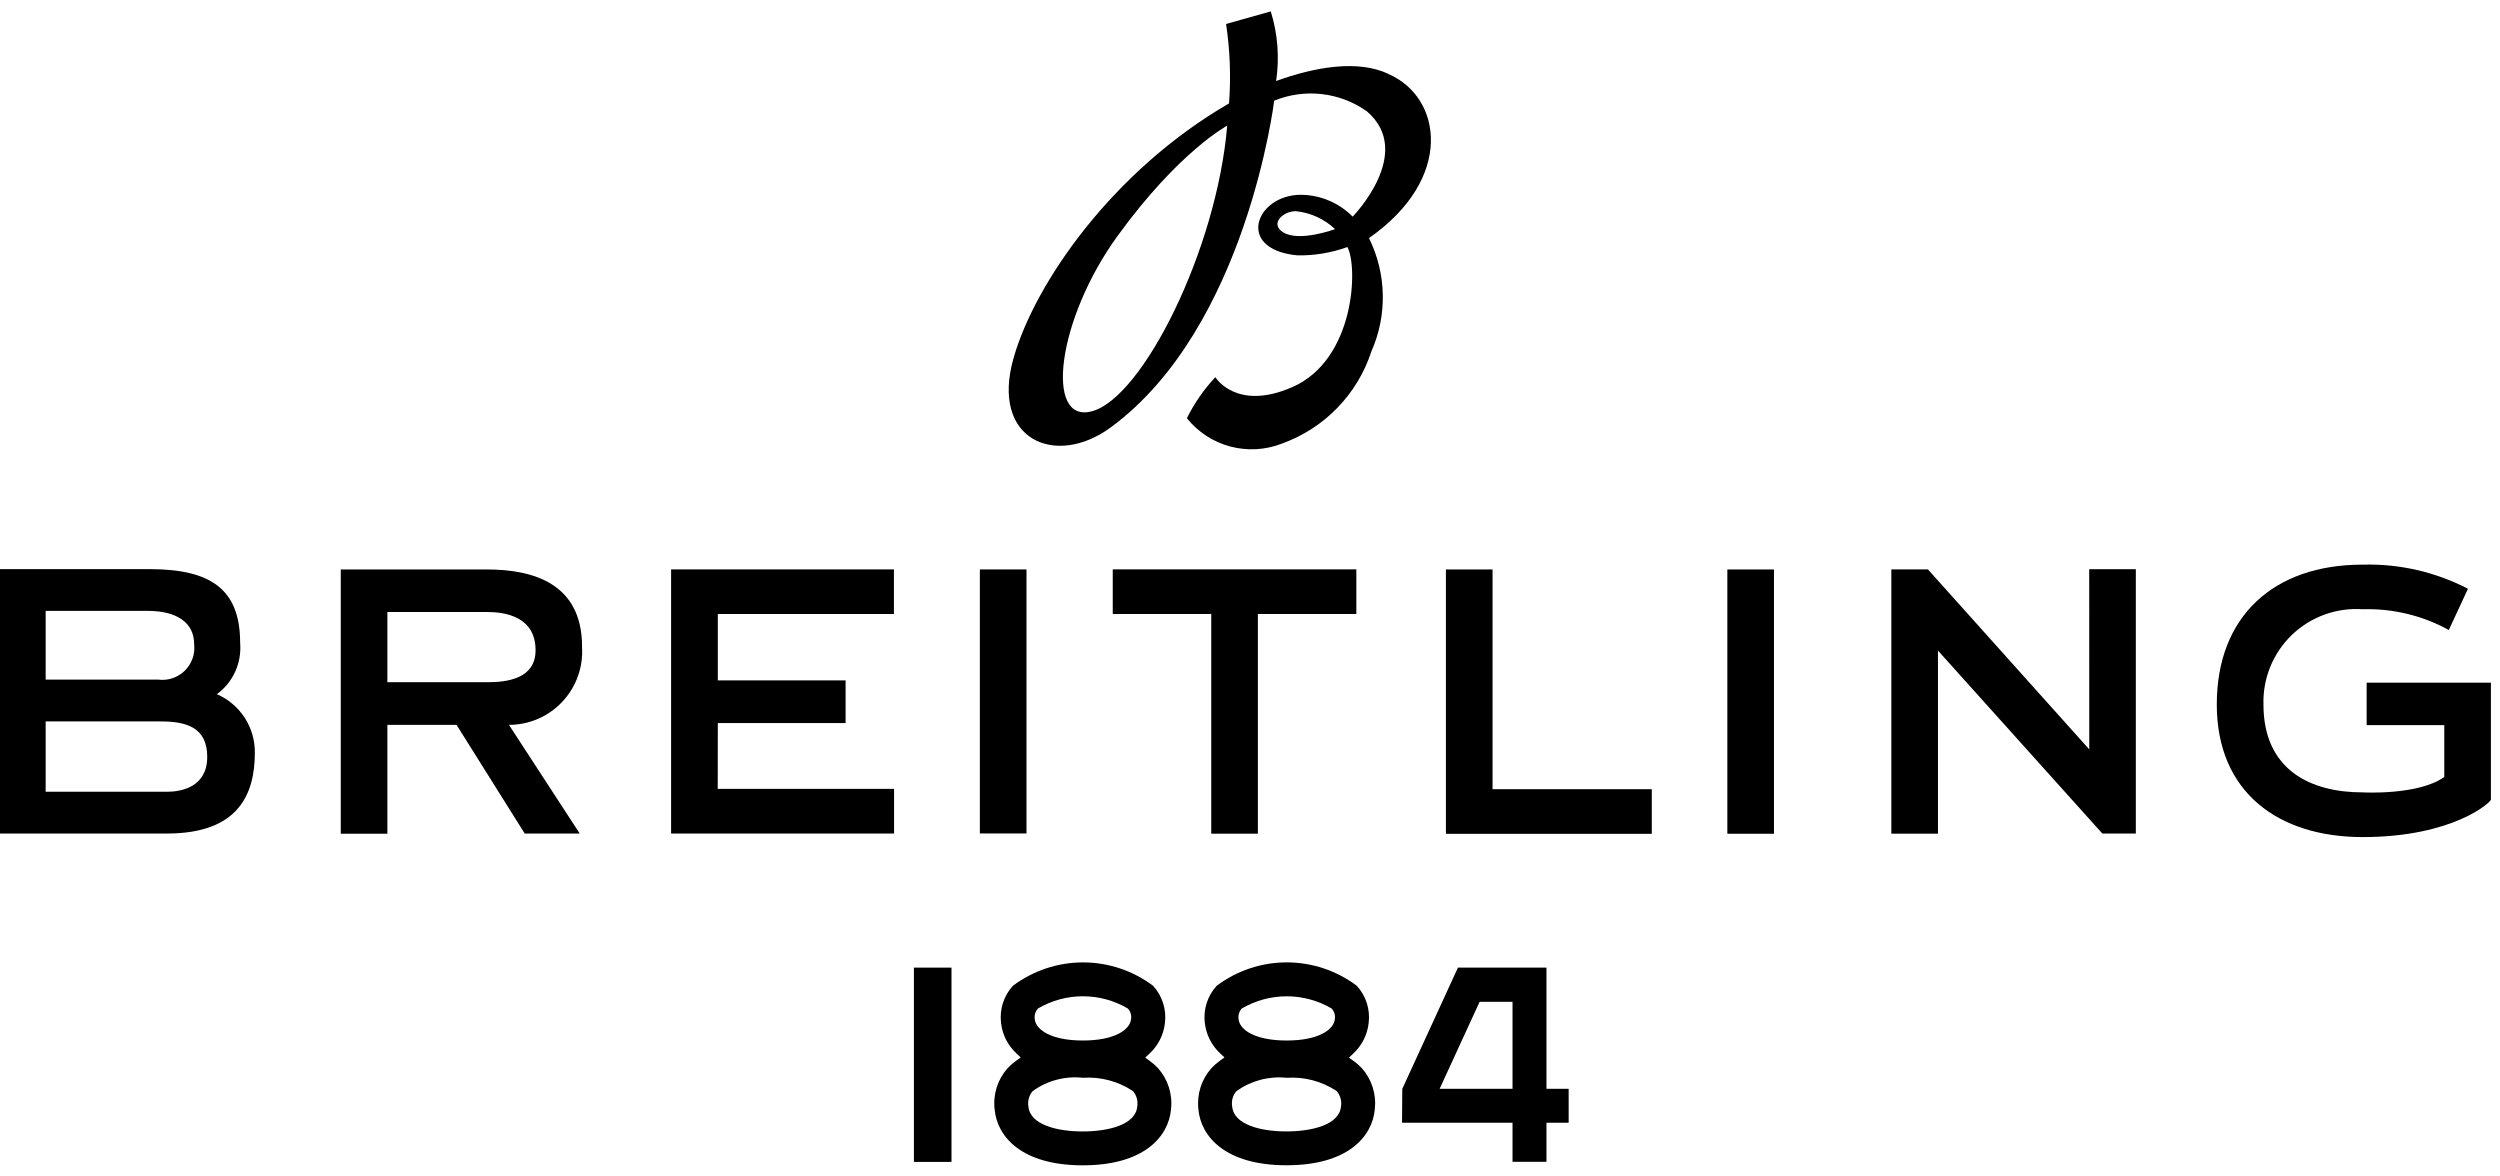 <svg viewBox="0 0 102 48" fill="none" xmlns="http://www.w3.org/2000/svg">
<g clip-path="url(#clip0_152_13316)">
<path d="M85.242 30.575L78.833 23.425L78.659 23.231H77.167V34.014H79.069V26.544L85.774 34.007H87.142V23.224H85.24L85.242 30.575Z" fill="black"></path>
<path d="M60.896 23.234H58.993V34.02H67.393V32.199H60.896V23.234Z" fill="black"></path>
<path d="M72.378 23.234H70.476V34.017H72.378V23.234Z" fill="black"></path>
<path d="M96.559 27.845V29.586H99.727V31.7C98.672 32.459 96.394 32.329 96.394 32.329C94.29 32.329 92.349 31.43 92.349 28.739C92.334 28.212 92.43 27.686 92.63 27.198C92.83 26.709 93.13 26.268 93.511 25.902C93.892 25.536 94.345 25.255 94.842 25.075C95.338 24.895 95.867 24.821 96.394 24.857C97.621 24.82 98.835 25.112 99.911 25.704L100.693 24.022C99.366 23.334 97.886 22.995 96.392 23.037C92.767 23.037 90.445 25.143 90.445 28.743C90.445 32.344 92.98 34.153 96.392 34.153C100.079 34.153 101.629 32.733 101.629 32.623V27.852H96.558L96.559 27.845Z" fill="black"></path>
<path d="M8.849 28.322C9.173 28.085 9.431 27.768 9.597 27.402C9.763 27.036 9.832 26.634 9.798 26.233C9.798 24.06 8.625 23.221 6.107 23.221H0V34.008H6.809C9.737 34.008 10.398 32.401 10.398 30.703C10.401 30.198 10.257 29.703 9.981 29.28C9.706 28.857 9.312 28.524 8.849 28.322ZM1.863 24.924H6.034C7.184 24.924 7.921 25.384 7.921 26.278C7.944 26.475 7.923 26.674 7.857 26.862C7.792 27.049 7.685 27.219 7.545 27.359C7.404 27.498 7.233 27.604 7.046 27.669C6.858 27.733 6.658 27.753 6.461 27.729H1.863V24.924ZM6.81 32.304H1.863V29.434H6.552C7.576 29.434 8.455 29.658 8.455 30.879C8.455 32.101 7.418 32.304 6.81 32.304Z" fill="black"></path>
<path d="M23.748 26.381C23.748 23.795 21.737 23.234 19.867 23.234H13.903V34.017H15.805V29.574H18.627L21.409 34.009H23.653L20.766 29.575C21.176 29.574 21.581 29.49 21.956 29.327C22.331 29.163 22.669 28.924 22.948 28.625C23.228 28.326 23.443 27.973 23.58 27.587C23.717 27.201 23.774 26.792 23.746 26.383M15.805 27.834V24.97H19.892C20.613 24.97 21.851 25.164 21.851 26.528C21.851 27.678 20.725 27.835 19.881 27.835H15.806" fill="black"></path>
<path d="M29.287 29.5H34.5V27.76H29.287V25.052H36.472V23.232H27.381V34.007H36.478V32.187H29.283L29.287 29.5Z" fill="black"></path>
<path d="M41.881 23.233H39.978V34.005H41.881V23.233Z" fill="black"></path>
<path d="M45.4 25.05H49.419V34.014H51.321V25.05H55.339V23.23H45.4V25.05Z" fill="black"></path>
<path d="M56.647 3.015C55.411 2.43 53.661 2.725 52.066 3.305V3.299C52.207 2.35 52.133 1.381 51.847 0.465L50.024 0.978C50.185 2.05 50.226 3.137 50.145 4.219C45.419 6.953 42.234 11.526 41.355 14.602C40.397 17.952 43.067 19.09 45.314 17.441C50.861 13.371 51.987 4.108 51.987 4.108C52.604 3.856 53.274 3.763 53.936 3.84C54.598 3.916 55.23 4.159 55.773 4.545C57.738 6.237 55.188 8.839 55.188 8.839C54.683 8.324 54.007 8.01 53.288 7.957C51.302 7.778 50.29 10.164 52.929 10.419C53.626 10.432 54.319 10.316 54.974 10.079C55.415 10.895 55.281 14.675 52.729 15.793C50.437 16.797 49.586 15.388 49.586 15.388C49.119 15.887 48.728 16.451 48.425 17.063C48.877 17.627 49.497 18.031 50.194 18.217C50.892 18.403 51.63 18.362 52.303 18.098C53.157 17.792 53.931 17.293 54.563 16.642C55.196 15.99 55.671 15.202 55.952 14.339C56.276 13.608 56.435 12.815 56.418 12.016C56.401 11.216 56.209 10.431 55.855 9.714C59.346 7.276 58.834 3.962 56.648 3.02M44.551 16.781C42.609 17.301 43.124 13.04 45.589 9.637C48.103 6.168 50.07 5.127 50.07 5.127C49.645 10.191 46.62 16.227 44.552 16.78M52.355 9.48C51.793 9.134 52.345 8.616 52.868 8.616C53.468 8.676 54.031 8.933 54.47 9.347C54.47 9.347 53.019 9.889 52.355 9.48Z" fill="black"></path>
<path d="M38.821 39.479H37.287V47.406H38.821V39.479Z" fill="black"></path>
<path d="M55.219 43.282L55.038 43.15L55.202 42.995C55.563 42.666 55.791 42.216 55.842 41.731C55.875 41.459 55.849 41.184 55.766 40.923C55.682 40.663 55.543 40.423 55.359 40.221C54.535 39.601 53.531 39.265 52.499 39.265C51.467 39.265 50.464 39.601 49.639 40.221C49.455 40.423 49.316 40.663 49.233 40.923C49.149 41.184 49.123 41.459 49.156 41.731C49.209 42.213 49.436 42.66 49.794 42.988L49.958 43.143L49.776 43.275C49.652 43.363 49.536 43.464 49.432 43.575C49.228 43.802 49.075 44.069 48.983 44.36C48.89 44.65 48.86 44.957 48.895 45.26C48.992 46.363 49.986 47.543 52.489 47.543H52.496C55 47.543 55.995 46.363 56.092 45.259C56.127 44.956 56.097 44.65 56.005 44.359C55.913 44.069 55.76 43.802 55.556 43.575C55.453 43.465 55.339 43.365 55.216 43.277M54.461 41.583C54.417 42.014 53.792 42.453 52.497 42.453C51.202 42.453 50.58 42.018 50.535 41.588C50.522 41.509 50.527 41.429 50.55 41.352C50.572 41.276 50.612 41.206 50.665 41.147C51.221 40.821 51.854 40.649 52.498 40.649C53.142 40.649 53.775 40.821 54.331 41.147C54.384 41.205 54.424 41.275 54.447 41.351C54.469 41.427 54.474 41.507 54.461 41.586M50.453 44.513C51.045 44.091 51.772 43.899 52.496 43.974C53.217 43.925 53.933 44.115 54.535 44.514C54.609 44.599 54.664 44.7 54.694 44.809C54.725 44.917 54.731 45.032 54.712 45.143C54.646 45.895 53.521 46.162 52.487 46.162C51.453 46.162 50.337 45.895 50.273 45.143C50.253 45.032 50.259 44.917 50.289 44.809C50.32 44.7 50.374 44.599 50.449 44.514" fill="black"></path>
<path d="M63.096 44.423V39.479H59.484L57.213 44.426L57.203 45.807H61.711V47.401H63.096V45.807H64.001V44.422L63.096 44.423ZM58.737 44.423L60.368 40.874H61.711V44.423H58.737Z" fill="black"></path>
<path d="M46.907 43.282L46.725 43.15L46.89 42.995C47.251 42.667 47.479 42.217 47.53 41.731C47.563 41.459 47.537 41.184 47.453 40.923C47.37 40.663 47.231 40.423 47.047 40.221C46.222 39.601 45.218 39.266 44.186 39.266C43.154 39.266 42.151 39.601 41.326 40.221C41.142 40.423 41.003 40.663 40.919 40.923C40.836 41.184 40.81 41.459 40.842 41.731C40.895 42.214 41.121 42.661 41.48 42.988L41.643 43.143L41.461 43.276C41.337 43.364 41.221 43.464 41.117 43.575C40.913 43.802 40.76 44.069 40.667 44.36C40.575 44.651 40.545 44.958 40.581 45.26C40.678 46.365 41.669 47.545 44.175 47.545H44.182C46.686 47.545 47.68 46.365 47.777 45.26C47.812 44.958 47.782 44.651 47.69 44.36C47.598 44.07 47.444 43.802 47.241 43.575C47.138 43.465 47.024 43.365 46.9 43.278M46.147 41.582C46.102 42.014 45.477 42.453 44.183 42.453C42.889 42.453 42.265 42.017 42.219 41.587C42.207 41.508 42.212 41.428 42.234 41.352C42.257 41.275 42.297 41.205 42.35 41.146C42.906 40.82 43.538 40.648 44.182 40.648C44.827 40.648 45.459 40.82 46.014 41.146C46.069 41.204 46.109 41.274 46.132 41.35C46.155 41.426 46.16 41.507 46.147 41.585M42.137 44.514C42.729 44.087 43.458 43.894 44.184 43.973C44.904 43.925 45.621 44.115 46.222 44.514C46.297 44.599 46.351 44.7 46.382 44.809C46.412 44.917 46.418 45.032 46.4 45.143C46.335 45.896 45.209 46.163 44.175 46.163C43.141 46.163 42.024 45.896 41.959 45.143C41.94 45.032 41.946 44.918 41.977 44.809C42.007 44.7 42.061 44.6 42.135 44.515" fill="black"></path>
</g>
<defs>
<clipPath id="clip0_152_13316">
<rect width="102" height="48" fill="white"></rect>
</clipPath>
</defs>
</svg>
